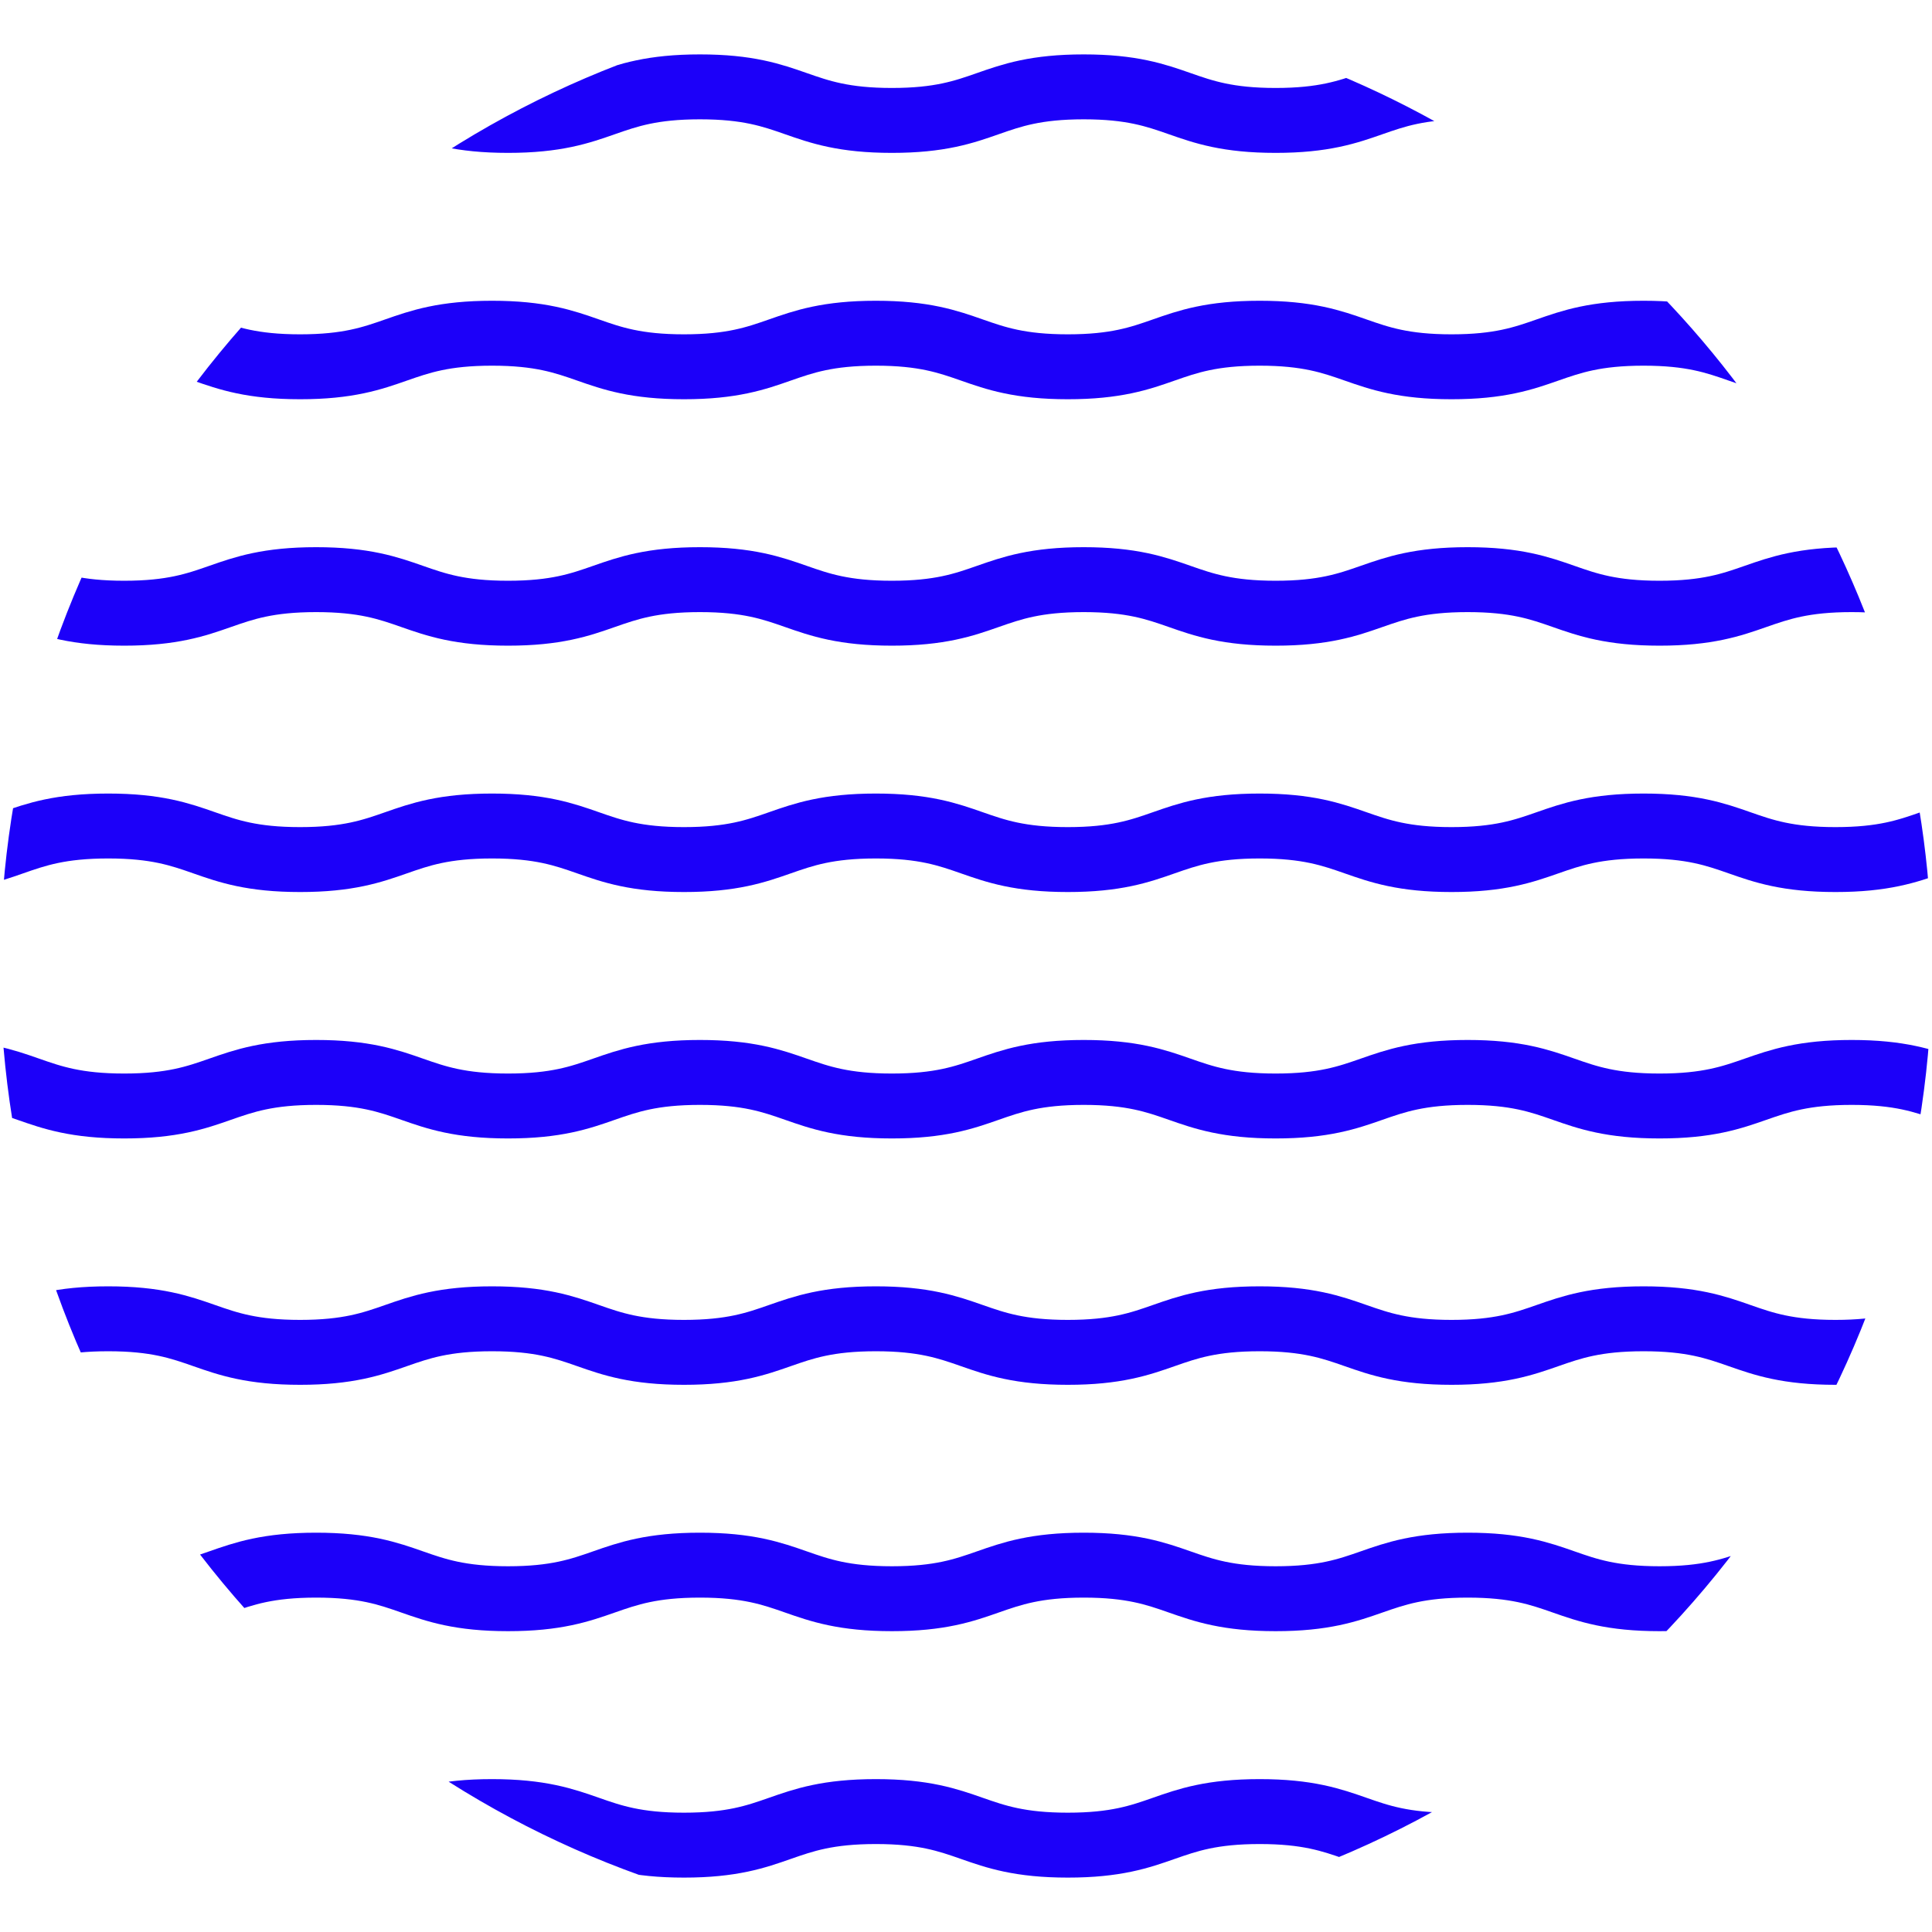 <svg xmlns="http://www.w3.org/2000/svg" xmlns:xlink="http://www.w3.org/1999/xlink" width="29.761" height="29.761" viewBox="0 0 29.761 29.761"><defs><clipPath id="clip-path"><path id="Path_5591" data-name="Path 5591" d="M41.784,0A14.88,14.88,0,1,0,56.665,14.881,14.88,14.88,0,0,0,41.784,0Z" transform="translate(-26.904)" fill="none" stroke="#707070" stroke-width="1"></path></clipPath></defs><g id="project-statute" clip-path="url(#clip-path)"><path id="Path_5583" data-name="Path 5583" d="M0,5.176c1.478,0,1.478.517,2.956.517s1.478-.517,2.956-.517,1.478.517,2.956.517,1.478-.517,2.957-.517,1.478.517,2.956.517,1.478-.517,2.956-.517,1.478.517,2.957.517,1.478-.517,2.955-.517,1.478.517,2.956.517,1.479-.517,2.958-.517,1.478.517,2.956.517S34,5.176,35.479,5.176s1.479.517,2.959.517" transform="translate(-6.955 -3.838)" fill="none" stroke="#1c00f9" stroke-width="1"></path><path id="Path_5584" data-name="Path 5584" d="M10.485,19.857c1.478,0,1.478.517,2.956.517s1.478-.517,2.956-.517,1.478.517,2.956.517,1.478-.517,2.957-.517,1.478.517,2.956.517,1.478-.517,2.956-.517,1.478.517,2.957.517,1.478-.517,2.955-.517,1.478.517,2.956.517,1.479-.517,2.958-.517,1.478.517,2.956.517,1.479-.517,2.959-.517,1.479.517,2.959.517" transform="translate(-14.73 -14.724)" fill="none" stroke="#1c00f9" stroke-width="1"></path><path id="Path_5585" data-name="Path 5585" d="M0,34.538c1.478,0,1.478.517,2.956.517s1.478-.517,2.956-.517,1.478.517,2.956.517,1.478-.517,2.957-.517,1.478.517,2.956.517,1.478-.517,2.956-.517,1.478.517,2.957.517,1.478-.517,2.955-.517,1.478.517,2.956.517,1.479-.517,2.958-.517,1.478.517,2.956.517,1.479-.517,2.959-.517,1.479.517,2.959.517" transform="translate(-6.955 -25.609)" fill="none" stroke="#1c00f9" stroke-width="1"></path><path id="Path_5586" data-name="Path 5586" d="M10.485,49.219c1.478,0,1.478.517,2.956.517s1.478-.517,2.956-.517,1.478.517,2.956.517,1.478-.517,2.957-.517,1.478.517,2.956.517,1.478-.517,2.956-.517,1.478.517,2.957.517,1.478-.517,2.955-.517,1.478.517,2.956.517,1.479-.517,2.958-.517,1.478.517,2.956.517,1.479-.517,2.959-.517,1.479.517,2.959.517" transform="translate(-14.73 -36.495)" fill="none" stroke="#1c00f9" stroke-width="1"></path><path id="Path_5587" data-name="Path 5587" d="M0,63.9c1.478,0,1.478.517,2.956.517S4.434,63.9,5.912,63.9s1.478.517,2.956.517,1.478-.517,2.957-.517,1.478.517,2.956.517,1.478-.517,2.956-.517,1.478.517,2.957.517,1.478-.517,2.955-.517,1.478.517,2.956.517,1.479-.517,2.958-.517,1.478.517,2.956.517S34,63.9,35.479,63.9s1.479.517,2.959.517" transform="translate(-6.955 -47.38)" fill="none" stroke="#1c00f9" stroke-width="1"></path><path id="Path_5588" data-name="Path 5588" d="M10.485,78.581c1.478,0,1.478.517,2.956.517s1.478-.517,2.956-.517,1.478.517,2.956.517,1.478-.517,2.957-.517,1.478.517,2.956.517,1.478-.517,2.956-.517,1.478.517,2.957.517,1.478-.517,2.955-.517,1.478.517,2.956.517,1.479-.517,2.958-.517,1.478.517,2.956.517,1.479-.517,2.959-.517,1.479.517,2.959.517" transform="translate(-14.73 -58.266)" fill="none" stroke="#1c00f9" stroke-width="1"></path><path id="Path_5589" data-name="Path 5589" d="M0,93.262c1.478,0,1.478.517,2.956.517s1.478-.517,2.956-.517,1.478.517,2.956.517,1.478-.517,2.957-.517,1.478.517,2.956.517,1.478-.517,2.956-.517,1.478.517,2.957.517,1.478-.517,2.955-.517,1.478.517,2.956.517,1.479-.517,2.958-.517,1.478.517,2.956.517,1.479-.517,2.959-.517,1.479.517,2.959.517" transform="translate(-6.955 -69.152)" fill="none" stroke="#1c00f9" stroke-width="1"></path><path id="Path_5590" data-name="Path 5590" d="M10.485,107.943c1.478,0,1.478.517,2.956.517s1.478-.517,2.956-.517,1.478.517,2.956.517,1.478-.517,2.957-.517,1.478.517,2.956.517,1.478-.517,2.956-.517,1.478.517,2.957.517,1.478-.517,2.955-.517,1.478.517,2.956.517,1.479-.517,2.958-.517,1.478.517,2.956.517,1.479-.517,2.959-.517,1.479.517,2.959.517" transform="translate(-14.73 -80.037)" fill="none" stroke="#1c00f9" stroke-width="1"></path></g></svg>
